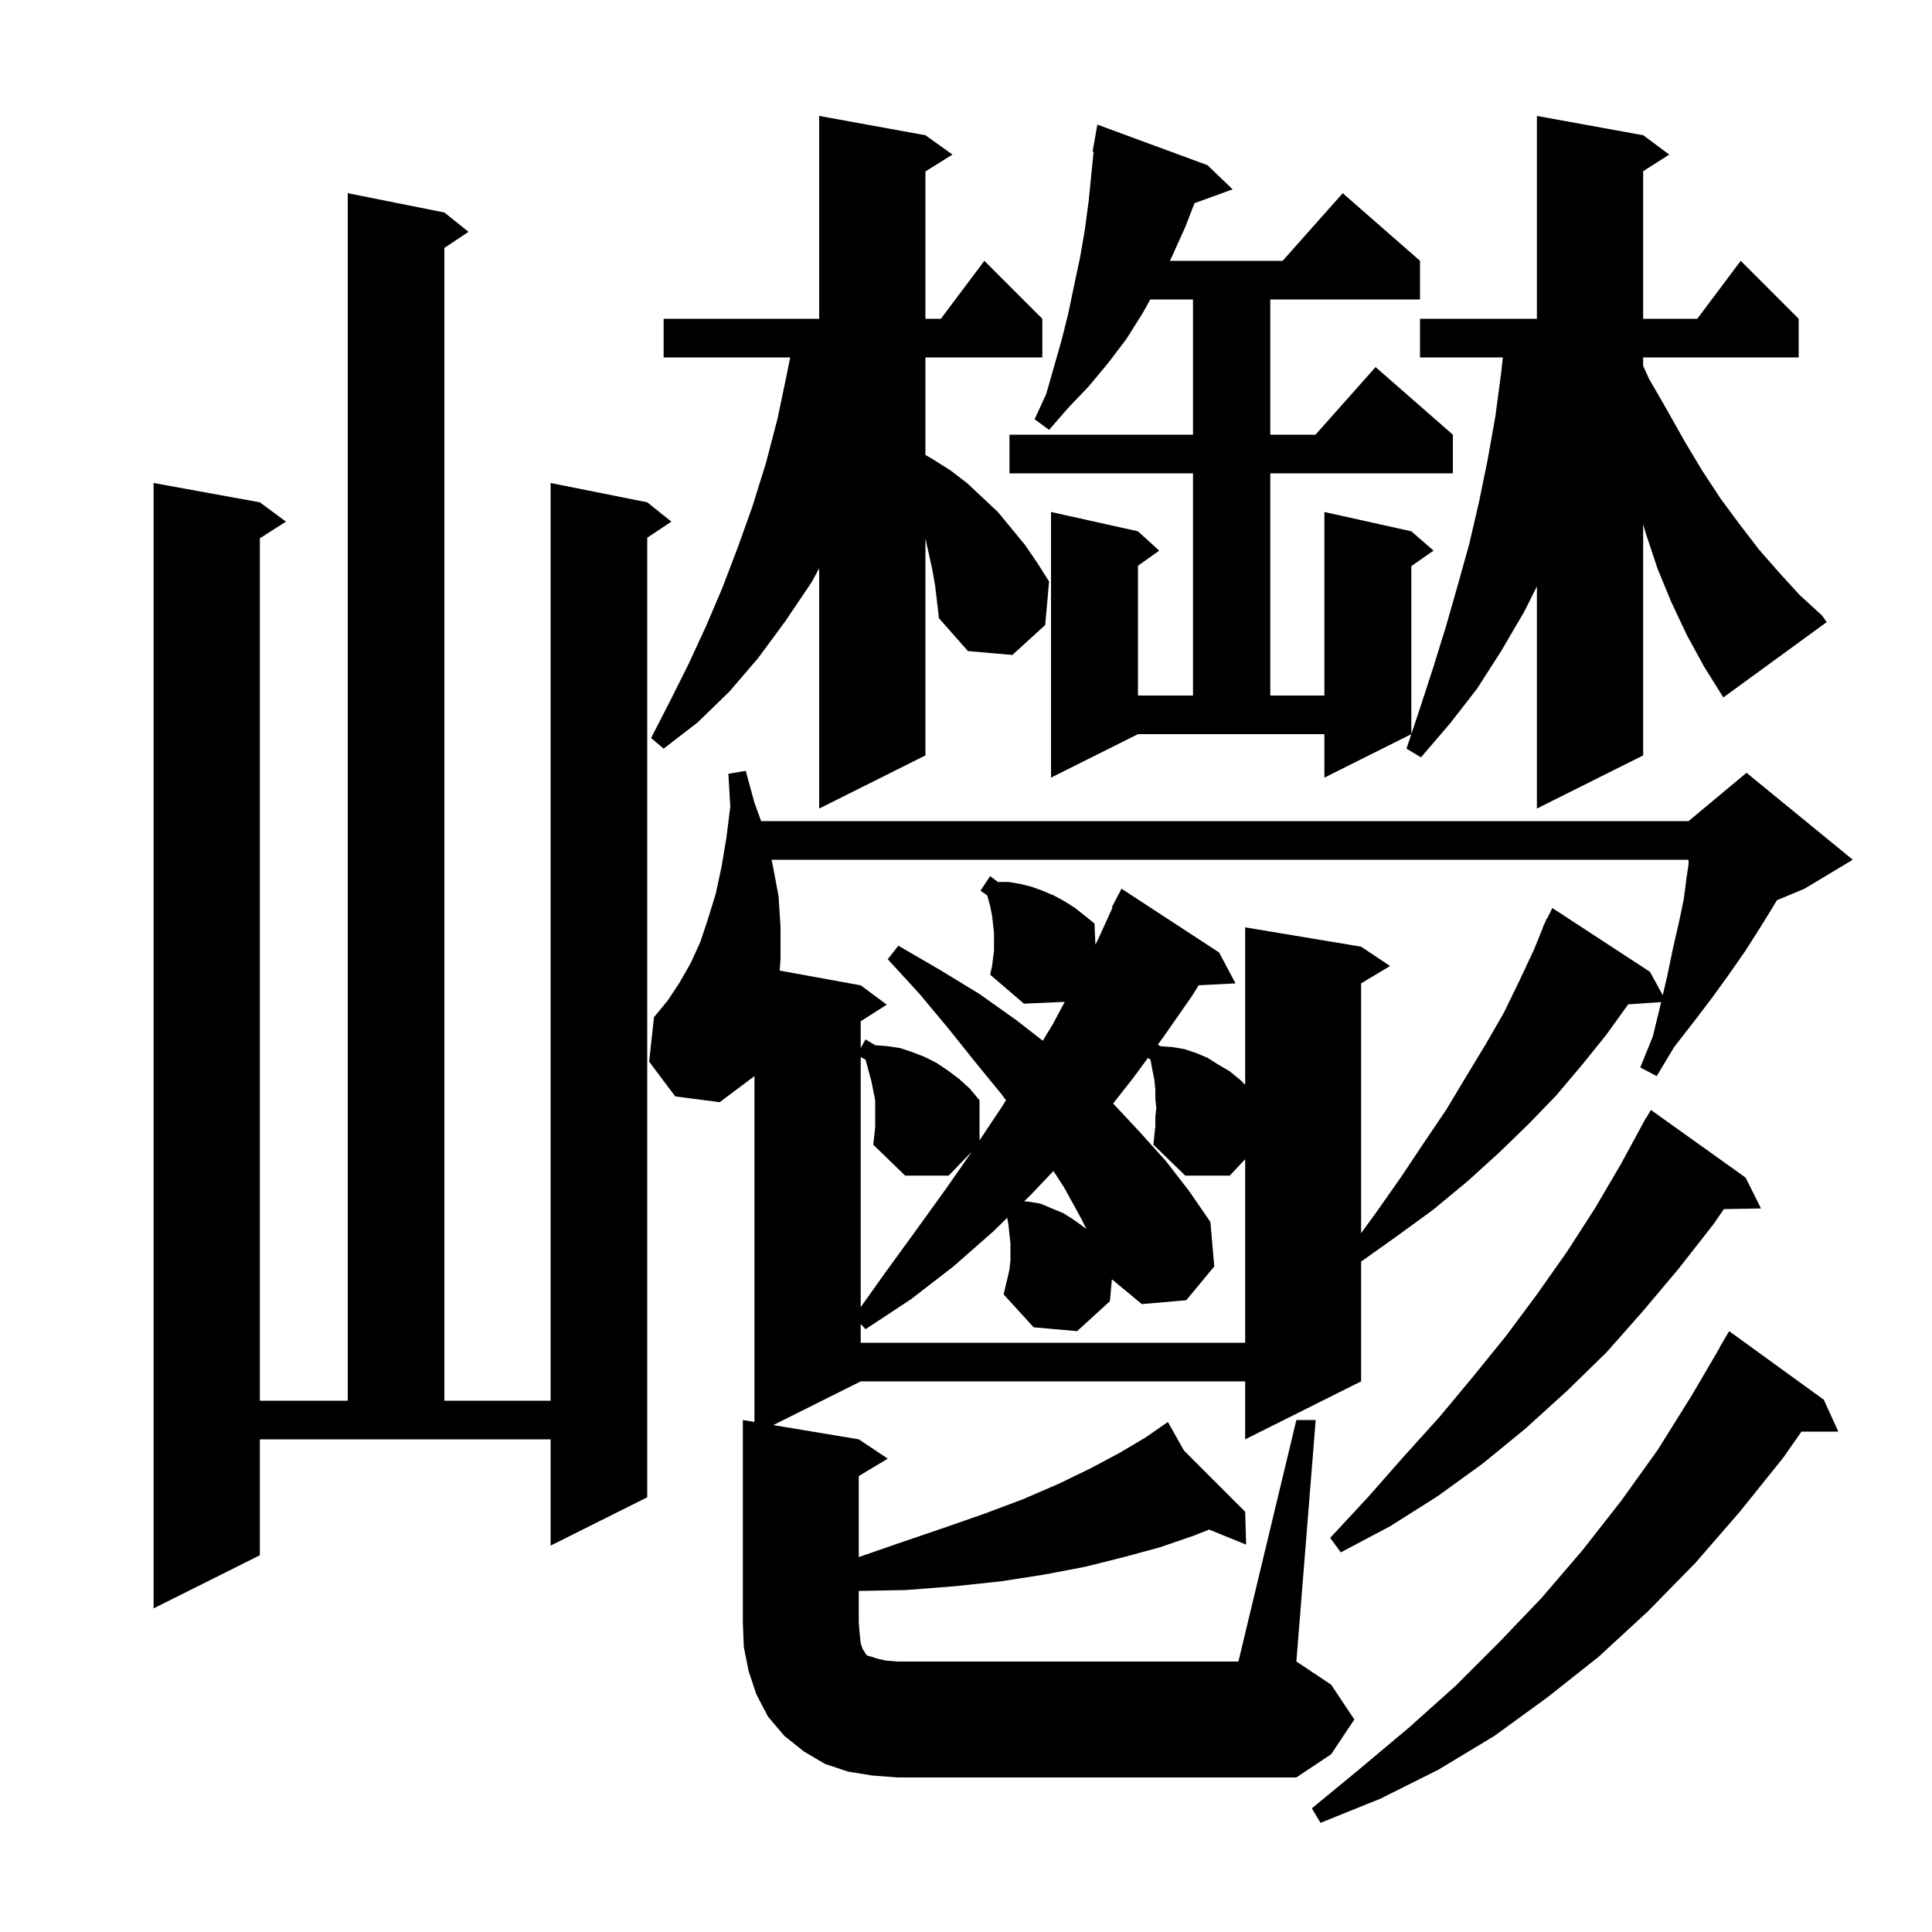 <svg xmlns="http://www.w3.org/2000/svg" xmlns:xlink="http://www.w3.org/1999/xlink" version="1.1" baseProfile="full" viewBox="0 0 200 200" width="200" height="200"><g fill="currentColor"><path d="M 188.8 144.9 L 190.3 148.2 L 186.49 148.2 L 184.6 150.9 L 180.1 156.5 L 175.5 161.8 L 170.6 166.8 L 165.5 171.5 L 160.2 175.7 L 154.7 179.7 L 148.9 183.2 L 142.9 186.2 L 136.7 188.7 L 135.8 187.2 L 140.9 183.0 L 145.9 178.8 L 150.7 174.5 L 155.2 170.0 L 159.6 165.4 L 163.8 160.5 L 167.8 155.4 L 171.6 150.1 L 175.1 144.5 L 178.024 139.512 L 178.0 139.5 L 179.0 137.8 Z M 134.2 147.0 L 136.2 147.0 L 134.2 172.0 L 137.8 174.4 L 140.2 178.0 L 137.8 181.6 L 134.2 184.0 L 92.9 184.0 L 90.3 183.8 L 87.8 183.4 L 85.4 182.6 L 83.2 181.3 L 81.2 179.7 L 79.5 177.7 L 78.3 175.4 L 77.5 173.0 L 77.0 170.5 L 76.9 168.0 L 76.9 147.0 L 78.1 147.2 L 78.1 111.4 L 74.5 114.1 L 69.9 113.5 L 67.2 109.9 L 67.7 105.3 L 69.1 103.6 L 70.3 101.8 L 71.5 99.7 L 72.5 97.5 L 73.3 95.1 L 74.1 92.5 L 74.7 89.7 L 75.2 86.7 L 75.6 83.5 L 75.4 80.1 L 77.2 79.8 L 78.1 83.1 L 78.791 85.0 L 174.8 85.0 L 180.8 80.0 L 191.8 89.0 L 186.8 92.0 L 183.947 93.189 L 183.4 94.1 L 182.1 96.2 L 180.7 98.4 L 179.1 100.7 L 177.3 103.2 L 175.4 105.7 L 173.3 108.4 L 171.5 111.4 L 169.8 110.5 L 171.1 107.3 L 171.9 104.0 L 171.961 103.737 L 168.548 103.973 L 166.3 107.1 L 163.8 110.2 L 161.1 113.4 L 158.2 116.4 L 155.1 119.4 L 151.9 122.3 L 148.4 125.2 L 144.7 127.9 L 140.9 130.6 L 140.9 143.0 L 128.9 149.0 L 128.9 143.0 L 89.1 143.0 L 80.05 147.525 L 88.9 149.0 L 91.9 151.0 L 88.9 152.8 L 88.9 161.188 L 92.9 159.8 L 97.6 158.2 L 101.9 156.7 L 105.9 155.2 L 109.6 153.6 L 112.9 152.0 L 115.9 150.4 L 118.6 148.8 L 120.126 147.739 L 120.1 147.7 L 120.133 147.733 L 120.9 147.2 L 122.567 150.167 L 128.9 156.5 L 129.0 159.9 L 125.17 158.342 L 123.5 159.0 L 120.0 160.2 L 116.3 161.2 L 112.3 162.2 L 108.1 163.0 L 103.6 163.7 L 98.9 164.2 L 93.8 164.6 L 88.9 164.694 L 88.9 168.0 L 89.0 169.2 L 89.1 170.1 L 89.3 170.7 L 89.5 171.0 L 89.6 171.2 L 89.8 171.4 L 90.2 171.5 L 90.8 171.7 L 91.7 171.9 L 92.9 172.0 L 128.2 172.0 Z M 26.9 161.0 L 15.9 166.5 L 15.9 50.0 L 26.9 52.0 L 29.6 54.0 L 26.9 55.723 L 26.9 145.0 L 36.0 145.0 L 36.0 20.0 L 46.0 22.0 L 48.5 24.0 L 46.0 25.667 L 46.0 145.0 L 57.0 145.0 L 57.0 50.0 L 67.0 52.0 L 69.5 54.0 L 67.0 55.667 L 67.0 155.0 L 57.0 160.0 L 57.0 149.0 L 26.9 149.0 Z M 180.7 121.9 L 182.3 125.1 L 178.455 125.165 L 177.4 126.7 L 173.8 131.3 L 170.1 135.7 L 166.3 140.0 L 162.2 144.0 L 157.9 147.9 L 153.5 151.5 L 148.8 154.9 L 143.9 158.0 L 138.8 160.7 L 137.7 159.2 L 141.6 155.0 L 145.3 150.8 L 149.0 146.7 L 152.5 142.5 L 155.9 138.3 L 159.1 134.0 L 162.2 129.6 L 165.1 125.1 L 167.8 120.5 L 169.91 116.605 L 169.9 116.6 L 170.058 116.332 L 170.4 115.7 L 170.422 115.713 L 170.9 114.9 Z M 104.3 132.3 L 104.5 131.4 L 104.6 130.5 L 104.6 128.7 L 104.5 127.8 L 104.4 126.8 L 104.267 126.07 L 102.8 127.5 L 98.7 131.1 L 94.3 134.5 L 89.6 137.6 L 89.1 137.058 L 89.1 139.0 L 128.9 139.0 L 128.9 119.997 L 127.3 121.7 L 122.7 121.7 L 119.4 118.5 L 119.5 117.5 L 119.6 116.6 L 119.6 115.6 L 119.7 114.7 L 119.6 113.7 L 119.6 112.8 L 119.5 111.8 L 119.3 110.8 L 119.1 109.7 L 118.84 109.514 L 117.3 111.6 L 115.231 114.233 L 118.0 117.2 L 120.7 120.2 L 123.1 123.3 L 125.3 126.5 L 125.7 131.1 L 122.8 134.6 L 118.2 135.0 L 115.102 132.433 L 114.9 134.7 L 111.5 137.8 L 107.0 137.4 L 103.9 134.0 L 104.1 133.1 Z M 90.6 113.9 L 90.2 111.9 L 89.6 109.7 L 89.1 109.422 L 89.1 135.316 L 91.6 131.8 L 94.8 127.4 L 97.9 123.1 L 100.612 119.212 L 98.2 121.7 L 93.7 121.7 L 90.4 118.5 L 90.6 116.7 Z M 102.9 98.4 L 102.9 96.6 L 102.7 94.8 L 102.5 93.8 L 102.2 92.7 L 101.5 92.2 L 102.5 90.7 L 103.3 91.3 L 104.4 91.3 L 105.6 91.5 L 106.8 91.8 L 107.9 92.2 L 109.1 92.7 L 110.2 93.3 L 111.3 94.0 L 113.3 95.6 L 113.395 97.783 L 113.6 97.4 L 115.176 93.932 L 115.1 93.9 L 116.1 92.0 L 126.2 98.6 L 127.9 101.8 L 124.086 101.997 L 123.4 103.1 L 120.4 107.4 L 119.866 108.124 L 120.1 108.3 L 121.4 108.4 L 122.6 108.6 L 123.8 109.0 L 125.0 109.5 L 126.1 110.2 L 127.3 110.9 L 128.4 111.8 L 128.9 112.3 L 128.9 96.0 L 140.9 98.0 L 143.9 100.0 L 140.9 101.8 L 140.9 127.656 L 142.4 125.6 L 145.0 121.9 L 147.4 118.3 L 149.7 114.9 L 151.8 111.4 L 153.8 108.1 L 155.7 104.8 L 157.3 101.5 L 158.8 98.3 L 159.729 96.012 L 159.7 96.0 L 159.883 95.633 L 160.1 95.1 L 160.14 95.12 L 160.7 94.0 L 170.8 100.6 L 172.128 103.022 L 172.6 101.0 L 173.2 98.1 L 173.8 95.5 L 174.3 93.1 L 174.6 90.8 L 174.8 89.467 L 174.8 89.0 L 79.869 89.0 L 80.0 89.6 L 80.6 92.8 L 80.8 96.0 L 80.8 99.2 L 80.718 100.476 L 89.1 102.0 L 91.8 104.0 L 89.1 105.723 L 89.1 108.489 L 89.6 107.6 L 90.6 108.2 L 91.9 108.3 L 93.2 108.5 L 94.4 108.9 L 95.7 109.4 L 96.9 110.0 L 98.1 110.8 L 99.3 111.7 L 100.4 112.7 L 101.4 113.9 L 101.4 118.05 L 103.7 114.6 L 104.138 113.902 L 103.7 113.3 L 101.0 110.0 L 98.2 106.5 L 95.2 102.9 L 91.9 99.3 L 93.0 97.9 L 97.3 100.4 L 101.4 102.9 L 105.2 105.6 L 107.949 107.738 L 109.0 106.0 L 110.224 103.712 L 106.0 103.9 L 102.5 100.9 L 102.7 100.0 Z M 106.7 123.7 L 106.022 124.36 L 106.5 124.4 L 107.7 124.6 L 110.1 125.6 L 111.2 126.3 L 112.3 127.1 L 112.469 127.238 L 111.9 126.1 L 110.2 123.0 L 109.052 121.221 Z M 96.5 58.9 L 95.8 55.75 L 95.8 78.2 L 84.8 83.7 L 84.8 58.833 L 84.0 60.3 L 81.3 64.3 L 78.5 68.1 L 75.5 71.6 L 72.2 74.8 L 68.7 77.5 L 67.4 76.4 L 69.4 72.5 L 71.3 68.7 L 73.1 64.8 L 74.8 60.8 L 76.4 56.6 L 77.9 52.4 L 79.3 47.9 L 80.5 43.3 L 81.5 38.5 L 81.8 37.0 L 68.7 37.0 L 68.7 33.0 L 84.8 33.0 L 84.8 12.0 L 95.8 14.0 L 98.6 16.0 L 95.8 17.75 L 95.8 33.0 L 97.4 33.0 L 101.9 27.0 L 107.9 33.0 L 107.9 37.0 L 95.8 37.0 L 95.8 47.095 L 96.5 47.5 L 98.4 48.7 L 100.1 50.0 L 103.3 53.0 L 106.1 56.4 L 107.4 58.3 L 108.6 60.2 L 108.2 64.7 L 104.8 67.8 L 100.2 67.4 L 97.2 64.0 L 96.8 60.6 Z M 174.6 65.7 L 173.0 62.3 L 171.6 58.9 L 170.4 55.3 L 170.1 54.291 L 170.1 78.2 L 159.1 83.7 L 159.1 60.7 L 157.8 63.3 L 155.4 67.4 L 152.9 71.3 L 150.1 74.9 L 147.1 78.4 L 145.6 77.5 L 147.0 73.3 L 148.4 69.0 L 149.7 64.8 L 150.9 60.6 L 152.1 56.3 L 153.1 52.0 L 154.0 47.6 L 154.8 43.1 L 155.4 38.6 L 155.578 37.0 L 147.0 37.0 L 147.0 33.0 L 159.1 33.0 L 159.1 12.0 L 170.1 14.0 L 172.8 16.0 L 170.1 17.723 L 170.1 33.0 L 175.7 33.0 L 180.2 27.0 L 186.2 33.0 L 186.2 37.0 L 170.1 37.0 L 170.1 37.888 L 170.7 39.2 L 172.6 42.5 L 174.4 45.7 L 176.2 48.7 L 178.1 51.6 L 180.1 54.3 L 182.1 56.9 L 184.2 59.3 L 186.3 61.6 L 188.6 63.7 L 189.1 64.4 L 178.4 72.2 L 176.4 69.0 Z M 108.8 80.5 L 108.8 53.0 L 117.8 55.0 L 120.0 57.0 L 117.8 58.571 L 117.8 72.0 L 123.5 72.0 L 123.5 49.0 L 104.5 49.0 L 104.5 45.0 L 123.5 45.0 L 123.5 31.0 L 119.072 31.0 L 118.3 32.4 L 116.6 35.1 L 114.7 37.6 L 112.7 40.0 L 110.6 42.2 L 108.6 44.5 L 107.1 43.4 L 108.3 40.8 L 109.9 35.2 L 110.6 32.4 L 111.2 29.5 L 111.8 26.7 L 112.3 23.8 L 112.7 20.8 L 113.209 15.713 L 113.1 15.7 L 113.6 12.9 L 125.0 17.1 L 127.6 19.6 L 123.654 21.035 L 122.7 23.5 L 121.3 26.6 L 121.107 27.0 L 132.778 27.0 L 139.0 20.0 L 147.0 27.0 L 147.0 31.0 L 131.5 31.0 L 131.5 45.0 L 136.178 45.0 L 142.4 38.0 L 150.4 45.0 L 150.4 49.0 L 131.5 49.0 L 131.5 72.0 L 137.1 72.0 L 137.1 53.0 L 146.1 55.0 L 148.4 57.0 L 146.1 58.605 L 146.1 76.0 L 137.1 80.5 L 137.1 76.0 L 117.8 76.0 Z "/></g></svg>